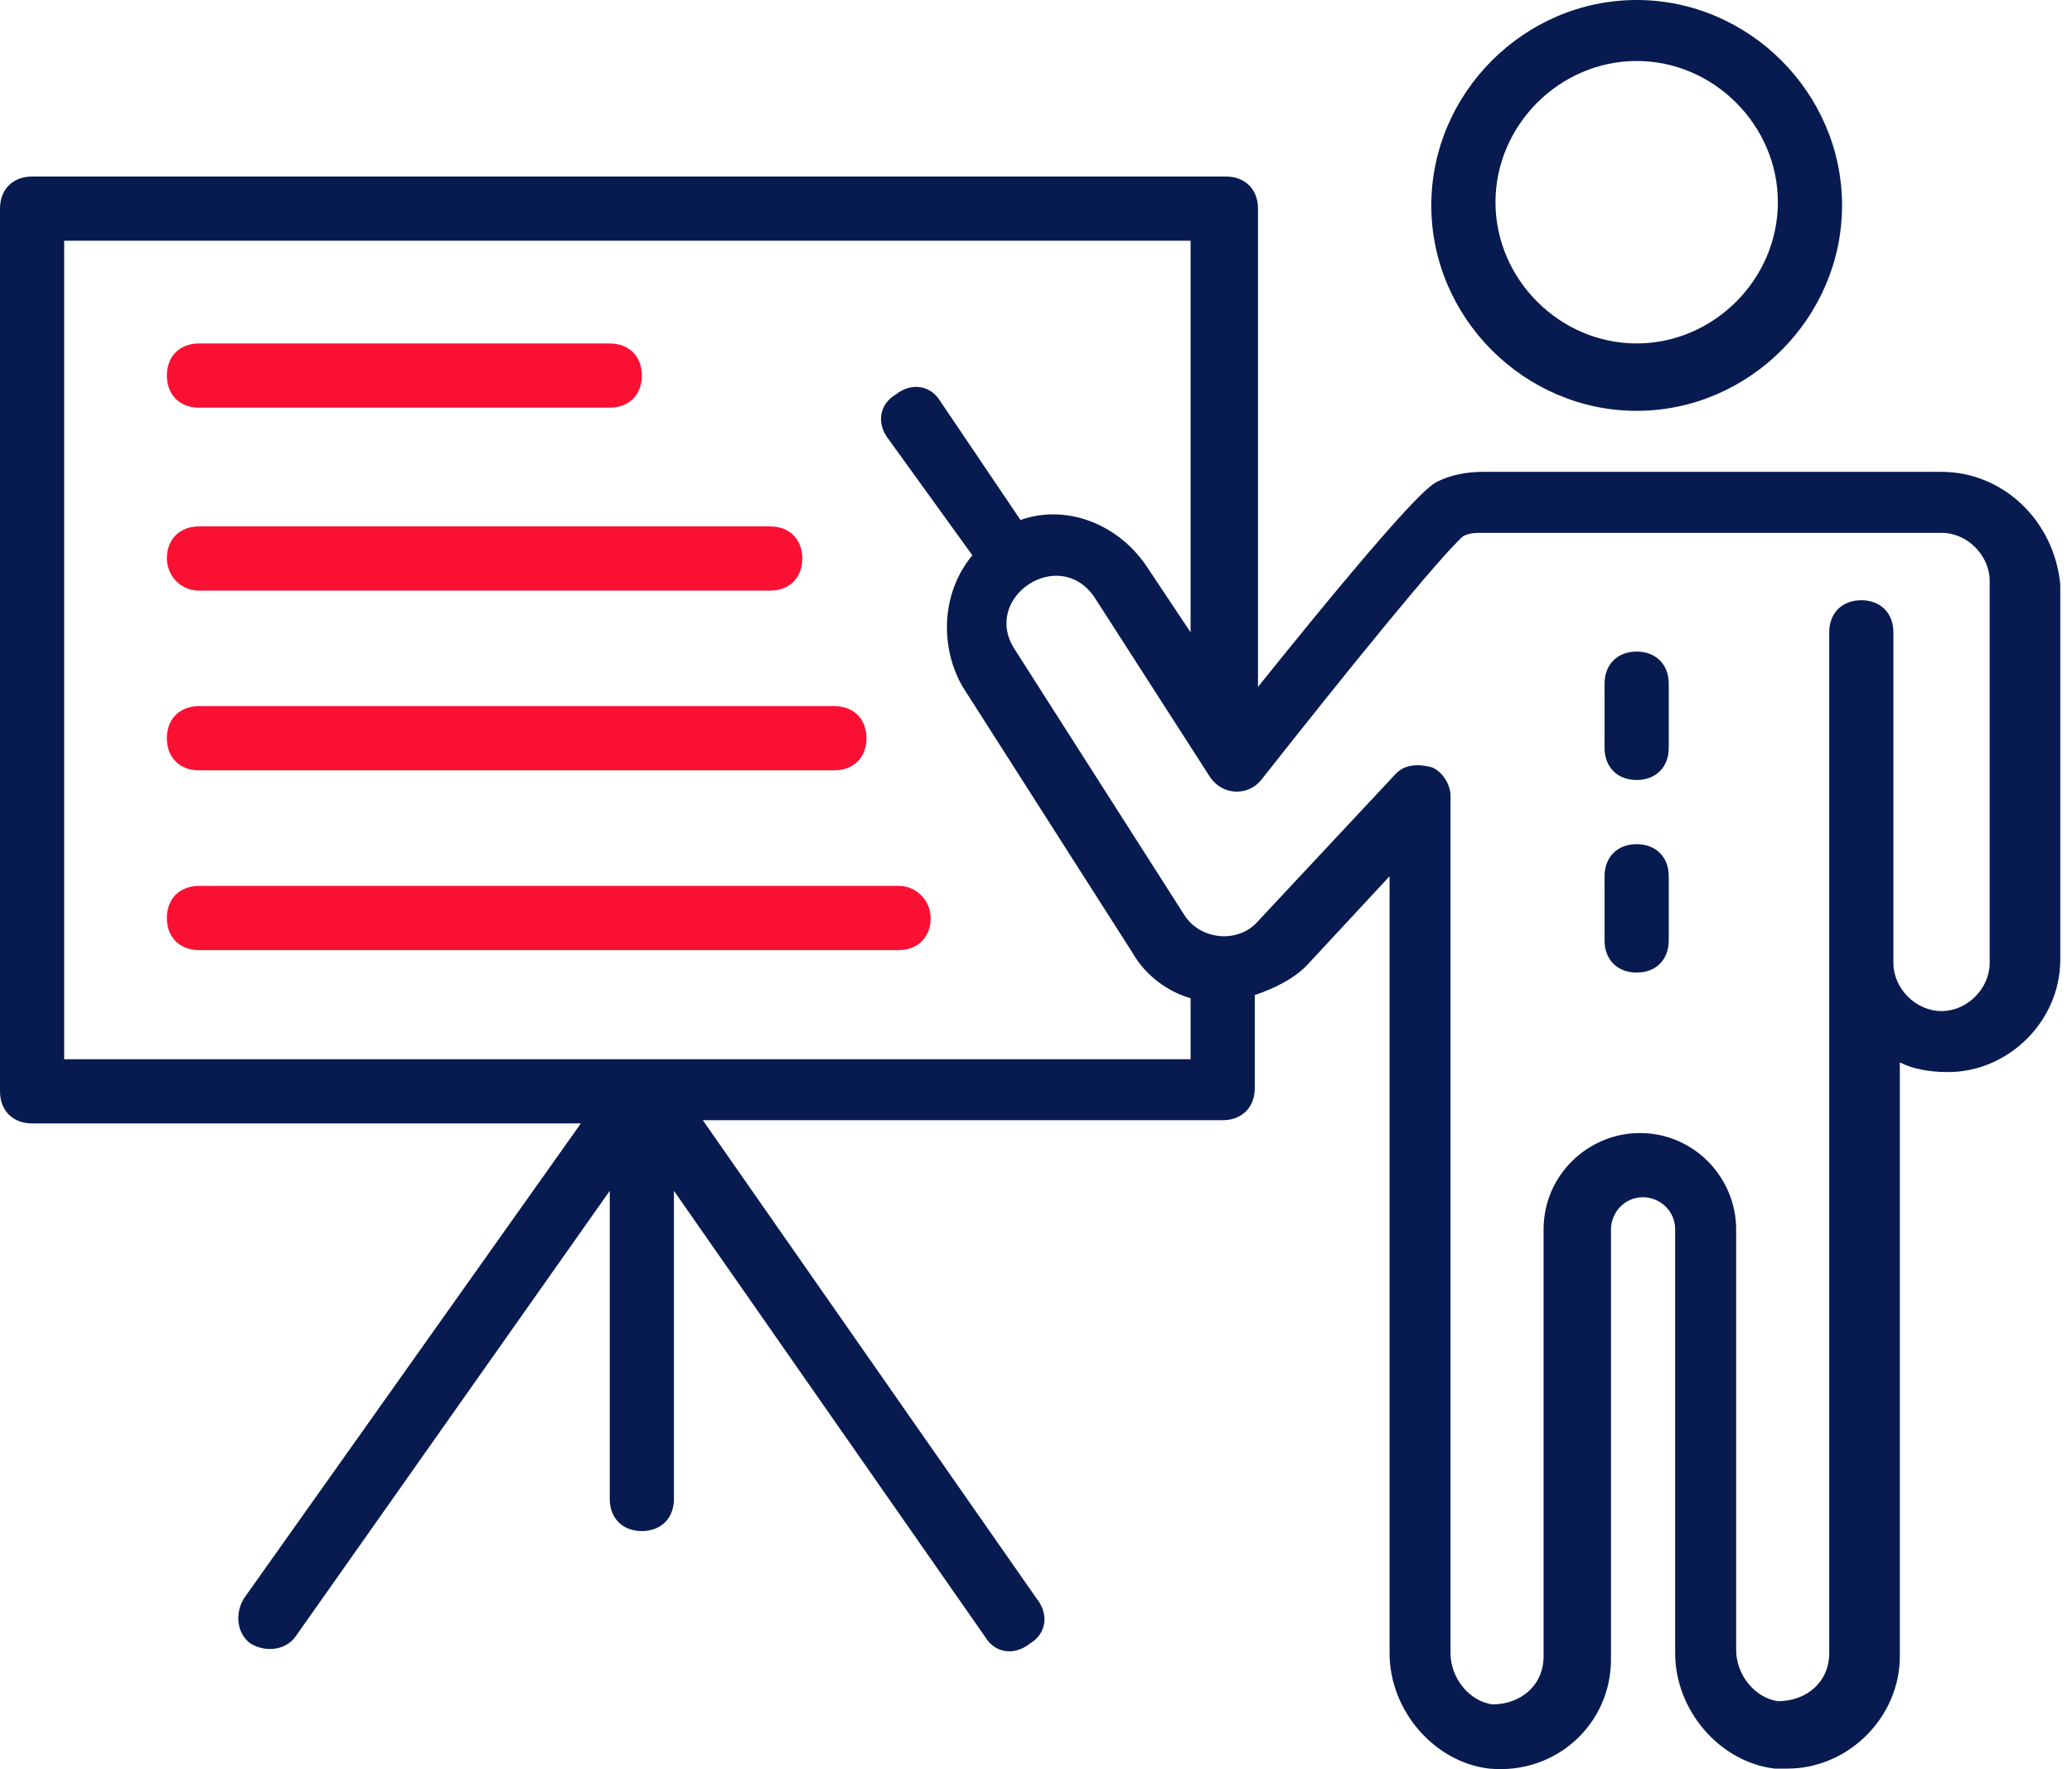 <svg width="82" height="70" viewBox="0 0 82 70" fill="none" xmlns="http://www.w3.org/2000/svg">
<path d="M76.837 18.67H58.802C58.675 18.67 58.675 18.67 58.675 18.67C58.04 18.67 57.405 18.797 56.897 19.051C56.643 19.178 56.008 19.432 49.785 27.179V8.255C49.785 7.493 49.277 6.985 48.515 6.985H1.27C0.508 6.985 0 7.493 0 8.255V43.181C0 43.943 0.508 44.451 1.27 44.451H22.988L9.652 63.248C9.271 63.883 9.398 64.645 9.906 65.026C10.541 65.407 11.303 65.28 11.684 64.772L24.131 47.118V59.31C24.131 60.072 24.639 60.581 25.401 60.581C26.163 60.581 26.671 60.072 26.671 59.31V47.118L38.99 64.772C39.371 65.407 40.133 65.534 40.768 65.026C41.403 64.645 41.53 63.883 41.022 63.248L27.814 44.324H48.388C49.15 44.324 49.658 43.816 49.658 43.054V39.371C50.42 39.117 51.182 38.736 51.69 38.228L54.992 34.672V65.407C54.992 67.693 56.77 69.725 58.929 69.979C61.596 70.233 63.755 68.201 63.755 65.661V48.642C63.755 48.007 64.263 47.372 65.025 47.372C65.66 47.372 66.295 47.88 66.295 48.642V65.407C66.295 67.693 68.073 69.725 70.233 69.979H70.74C73.154 69.979 75.186 67.947 75.186 65.534V42.038C75.694 42.292 76.329 42.419 77.091 42.419C79.504 42.419 81.536 40.387 81.536 37.974V23.115C81.282 20.575 79.25 18.67 76.837 18.67ZM2.54 41.784V9.525H47.118V25.02L45.34 22.353C44.197 20.702 42.165 19.94 40.387 20.575L37.212 15.876C36.831 15.241 36.069 15.114 35.434 15.621C34.799 16.003 34.672 16.765 35.18 17.4L38.482 21.972C37.212 23.496 37.212 25.655 38.101 27.179L44.832 37.72C45.34 38.609 46.229 39.244 47.118 39.498V41.911H2.54V41.784ZM78.742 38.101C78.742 39.117 77.853 40.006 76.837 40.006C75.821 40.006 74.932 39.117 74.932 38.101V25.02C74.932 24.258 74.424 23.75 73.662 23.75C72.9 23.75 72.392 24.258 72.392 25.02V37.974V65.407C72.392 66.55 71.502 67.312 70.359 67.312C69.471 67.185 68.709 66.296 68.709 65.28V48.642C68.709 46.61 67.057 44.832 64.898 44.832C62.866 44.832 61.088 46.483 61.088 48.642V65.534C61.088 66.677 60.199 67.439 59.056 67.439C58.167 67.312 57.405 66.423 57.405 65.407V31.497C57.405 30.989 57.024 30.481 56.643 30.354C56.135 30.227 55.627 30.227 55.246 30.608L49.785 36.45C49.023 37.339 47.499 37.212 46.864 36.196L40.133 25.655C38.863 23.623 41.911 21.591 43.308 23.623L47.88 30.735C48.388 31.497 49.404 31.497 49.912 30.862C53.214 26.671 57.024 21.972 57.913 21.21C58.167 21.083 58.421 21.083 58.675 21.083H58.802H76.837C77.853 21.083 78.742 21.972 78.742 22.988V38.101Z" fill="#071B50"/>
<path d="M64.772 16.256C69.217 16.256 72.9 12.573 72.9 8.128C72.9 3.683 69.217 0 64.772 0C60.327 0 56.644 3.683 56.644 8.128C56.644 12.573 60.327 16.256 64.772 16.256ZM64.772 2.413C67.82 2.413 70.36 4.953 70.36 8.001C70.36 11.049 67.82 13.589 64.772 13.589C61.724 13.589 59.184 11.049 59.184 8.001C59.184 4.953 61.724 2.413 64.772 2.413Z" fill="#071B50"/>
<path d="M7.875 16.13H24.131C24.893 16.13 25.401 15.622 25.401 14.86C25.401 14.098 24.893 13.59 24.131 13.59H7.875C7.112 13.59 6.604 14.098 6.604 14.86C6.604 15.622 7.112 16.13 7.875 16.13Z" fill="#F91033"/>
<path d="M7.875 23.369H30.481C31.243 23.369 31.751 22.861 31.751 22.099C31.751 21.337 31.243 20.829 30.481 20.829H7.875C7.112 20.829 6.604 21.337 6.604 22.099C6.604 22.734 7.112 23.369 7.875 23.369Z" fill="#F91033"/>
<path d="M7.875 30.48H33.021C33.783 30.48 34.291 29.973 34.291 29.21C34.291 28.448 33.783 27.94 33.021 27.94H7.875C7.112 27.94 6.604 28.448 6.604 29.21C6.604 29.973 7.112 30.48 7.875 30.48Z" fill="#F91033"/>
<path d="M35.561 35.053H7.875C7.112 35.053 6.604 35.561 6.604 36.323C6.604 37.085 7.112 37.593 7.875 37.593H35.561C36.323 37.593 36.831 37.085 36.831 36.323C36.831 35.688 36.323 35.053 35.561 35.053Z" fill="#F91033"/>
<path d="M64.771 33.402C64.009 33.402 63.501 33.91 63.501 34.672V37.212C63.501 37.974 64.009 38.483 64.771 38.483C65.533 38.483 66.041 37.974 66.041 37.212V34.672C66.041 33.91 65.533 33.402 64.771 33.402Z" fill="#071B50"/>
<path d="M64.771 25.782C64.009 25.782 63.501 26.29 63.501 27.052V29.592C63.501 30.354 64.009 30.862 64.771 30.862C65.533 30.862 66.041 30.354 66.041 29.592V27.052C66.041 26.29 65.533 25.782 64.771 25.782Z" fill="#071B50"/>
</svg>
